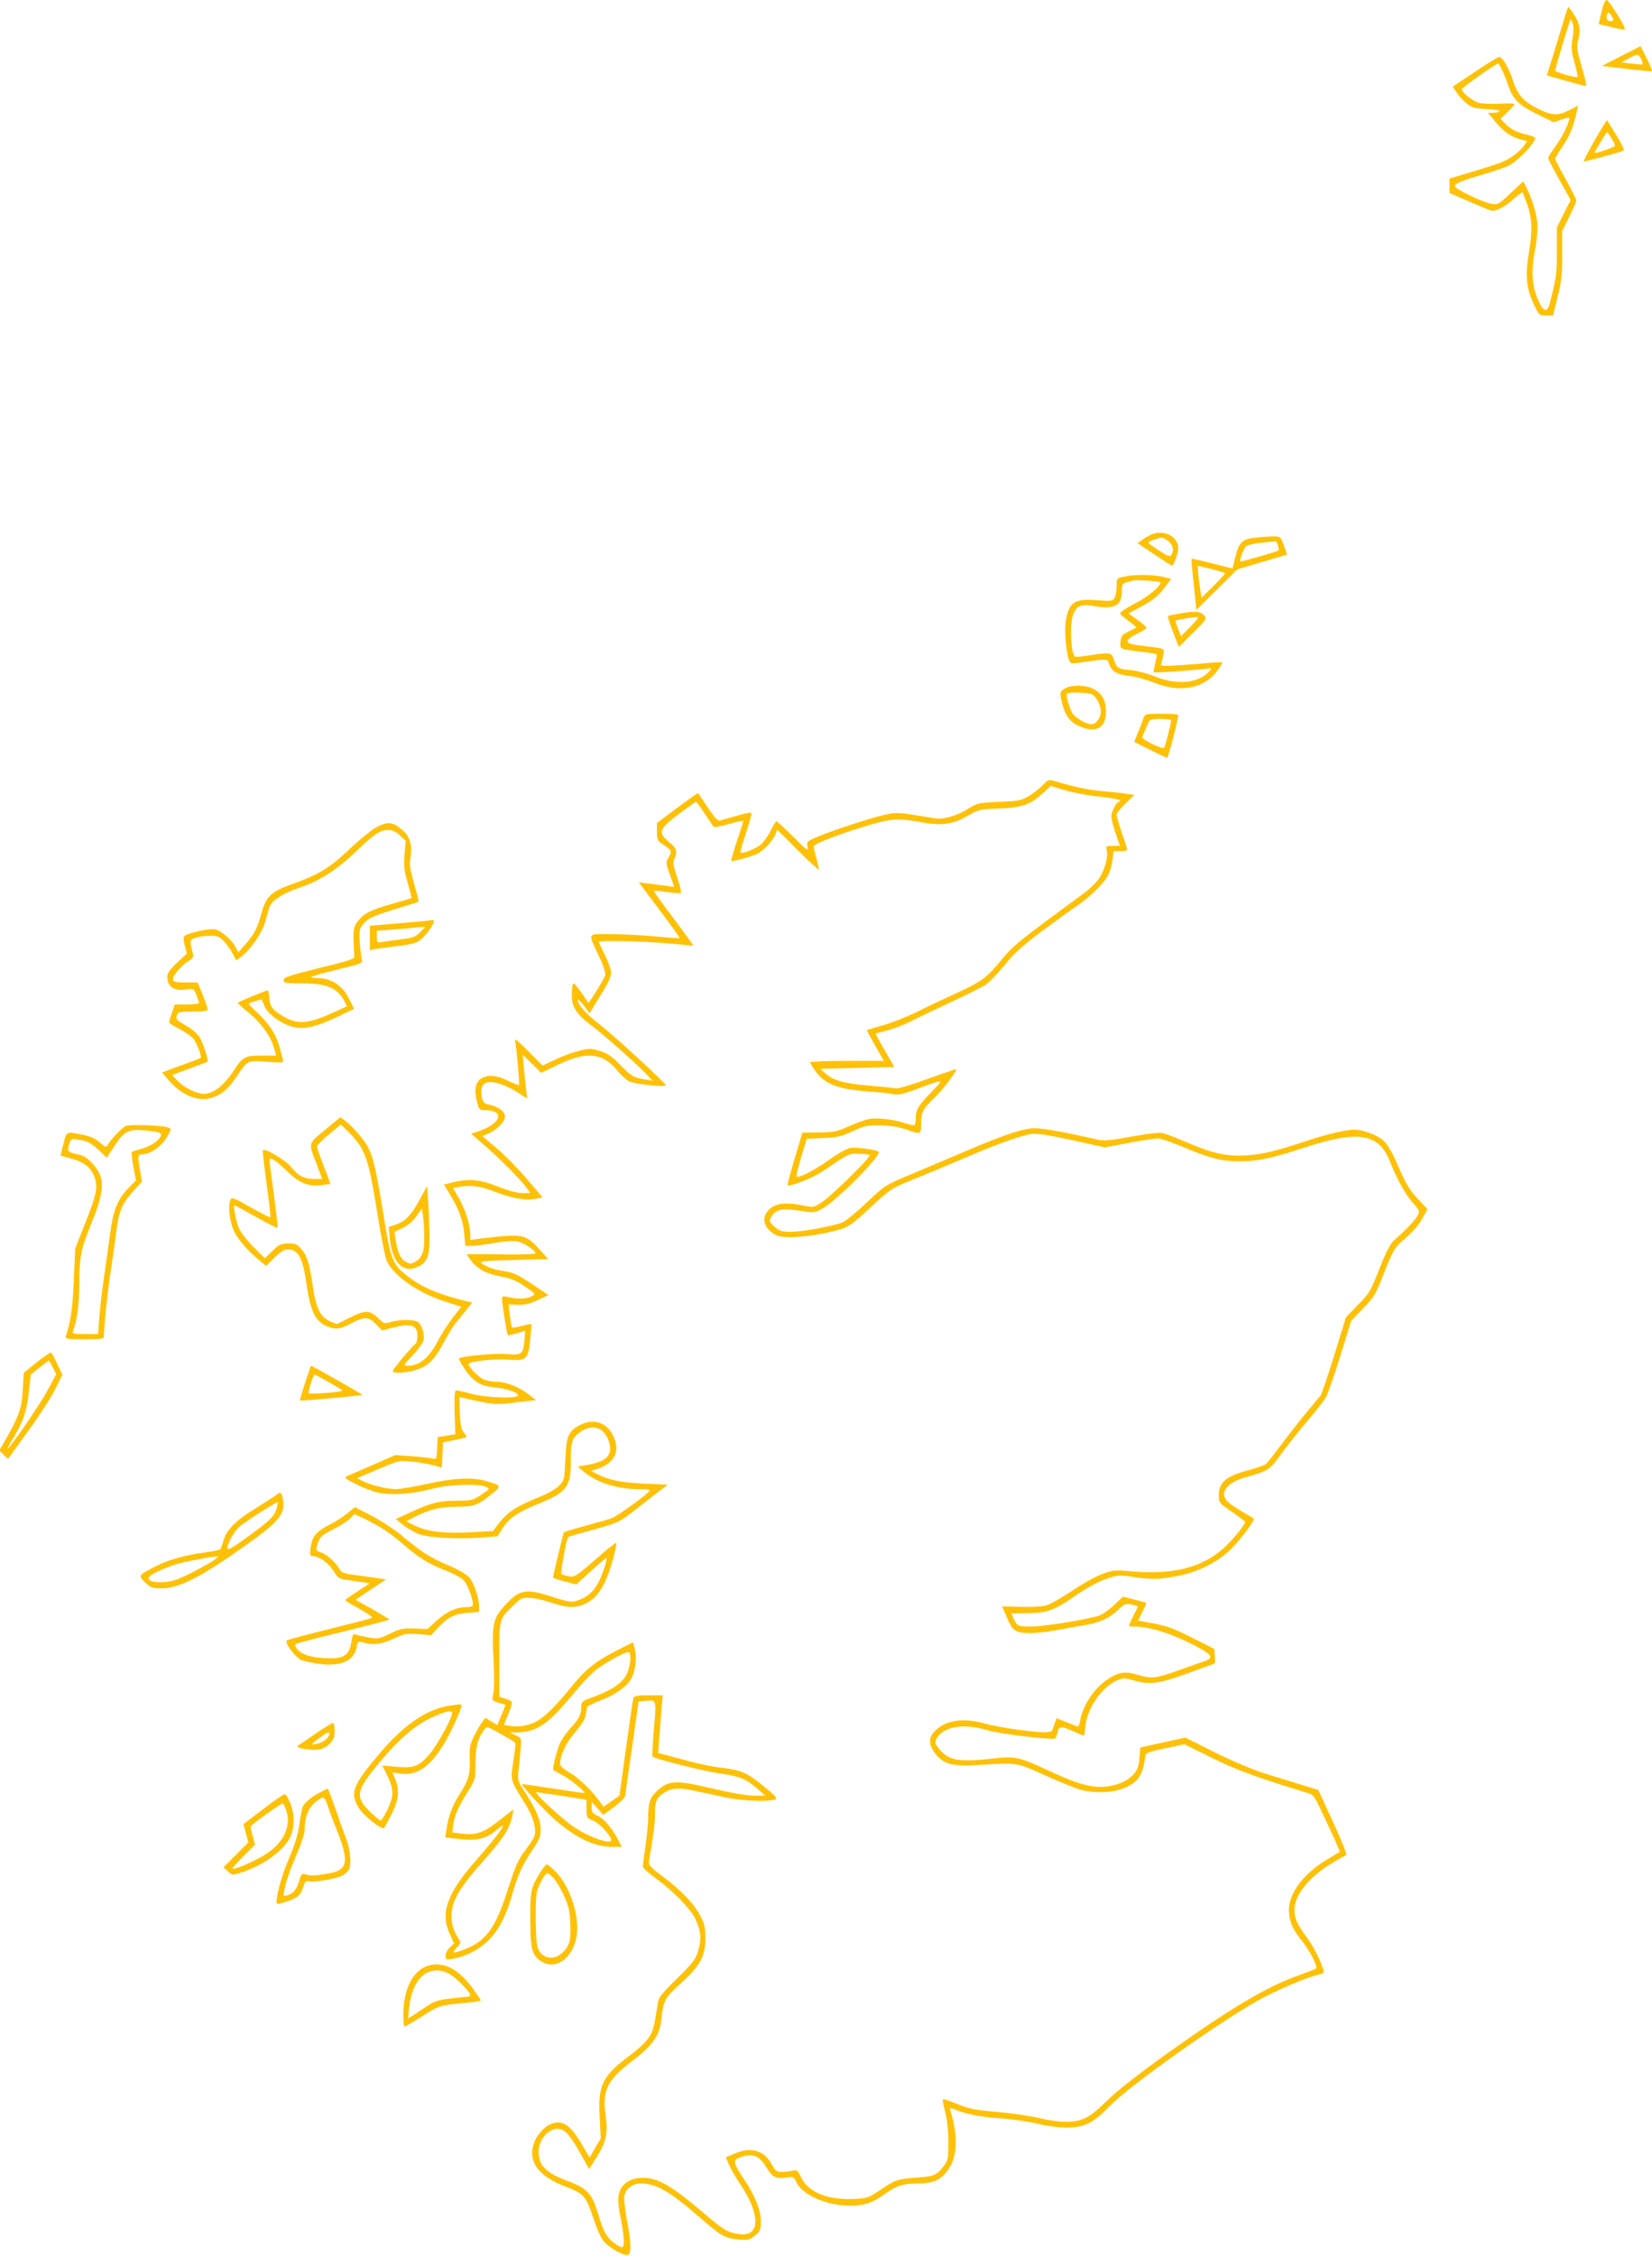 <?xml version="1.0" standalone="no"?>
<!DOCTYPE svg PUBLIC "-//W3C//DTD SVG 20010904//EN"
 "http://www.w3.org/TR/2001/REC-SVG-20010904/DTD/svg10.dtd">
<svg version="1.0" xmlns="http://www.w3.org/2000/svg"
 width="938pt" height="1280pt" viewBox="0 0 938 1280"
 preserveAspectRatio="xMidYMid meet">
<g transform="translate(0,1280) scale(0.1,-0.1)"
fill="#ffc107" stroke="none">
<path d="M9101 12762 c-6 -21 -13 -52 -17 -68 l-6 -31 72 -17 c39 -10 74 -16
76 -13 8 8 -90 166 -103 167 -7 0 -17 -17 -22 -38z m59 -74 c0 -12 -28 -10
-35 2 -4 6 -4 19 0 28 6 16 8 15 21 -2 8 -11 14 -23 14 -28z"/>
<path d="M8886 12708 c-9 -29 -35 -117 -59 -194 l-44 -142 110 -31 c60 -18
111 -30 114 -28 2 3 -10 53 -27 111 -26 90 -29 112 -20 144 16 60 12 95 -20
145 -16 26 -32 47 -34 47 -3 0 -12 -24 -20 -52z m44 -43 c6 -15 5 -46 -1 -83
-9 -51 -8 -70 11 -137 12 -42 19 -79 17 -82 -7 -6 -127 28 -127 36 -1 9 84
291 88 291 1 0 7 -11 12 -25z"/>
<path d="M9205 12482 l-110 -56 140 -17 c77 -9 142 -15 145 -13 2 3 -12 36
-30 73 l-35 69 -110 -56z m114 -18 c6 -15 10 -28 9 -29 -2 -2 -30 0 -63 4
l-60 7 40 21 c52 29 59 28 74 -3z"/>
<path d="M8377 12394 l-128 -85 20 -32 c11 -18 36 -45 56 -62 33 -27 46 -30
116 -34 43 -1 76 -7 73 -12 -3 -5 -19 -9 -36 -9 l-30 0 43 -51 c48 -58 86 -84
142 -100 l38 -10 -22 -31 c-12 -17 -42 -43 -67 -59 -46 -29 -62 -35 -244 -90
l-108 -32 0 -41 0 -41 108 -47 c59 -25 115 -49 125 -52 26 -9 75 15 130 64 26
23 49 41 51 39 2 -2 12 -29 24 -59 31 -86 35 -151 14 -276 -23 -135 -17 -207
26 -299 30 -64 32 -65 70 -65 l40 0 26 105 c22 87 26 127 26 240 l0 135 40 80
c22 44 40 85 40 92 0 7 -27 62 -60 121 -33 59 -60 111 -60 116 0 5 20 38 45
75 40 60 60 109 79 199 l7 28 -50 -26 c-67 -33 -98 -32 -180 9 -83 42 -113 76
-141 160 -21 65 -56 127 -75 133 -6 2 -68 -35 -138 -83z m149 14 c9 -17 25
-56 35 -86 30 -87 59 -116 165 -169 l96 -47 44 16 c24 8 44 12 44 8 0 -26 -36
-102 -75 -155 -25 -35 -45 -67 -45 -72 0 -4 29 -60 64 -123 l64 -115 -39 -77
-39 -78 0 -136 c0 -130 -3 -150 -41 -296 -14 -55 -36 -48 -66 20 -34 75 -40
163 -19 273 9 47 16 110 16 141 0 56 -27 153 -62 221 l-19 38 -71 -66 c-66
-63 -73 -67 -107 -62 -49 7 -211 85 -211 101 0 15 47 34 174 70 49 14 108 35
132 46 42 21 121 97 143 138 13 25 18 22 -69 46 -36 10 -66 27 -88 49 l-32 33
40 39 c22 21 40 42 40 45 0 3 -37 4 -82 2 -44 -2 -96 -1 -115 3 -35 6 -103 59
-103 79 0 8 195 146 207 146 1 0 10 -14 19 -32z"/>
<path d="M9055 12005 c-36 -64 -65 -119 -63 -121 4 -3 188 46 225 61 8 3 -5
32 -39 87 -28 46 -52 84 -53 86 -2 2 -33 -49 -70 -113z m94 11 c12 -18 21 -38
21 -43 0 -8 -112 -46 -116 -40 -2 3 67 117 71 117 2 0 13 -15 24 -34z"/>
<path d="M6548 9771 c-15 -5 -41 -19 -58 -31 l-31 -22 95 -64 c53 -35 97 -64
100 -64 10 0 36 71 36 98 0 64 -72 105 -142 83z m86 -42 c26 -21 33 -52 17
-78 -8 -12 -21 -7 -70 25 -33 21 -61 42 -61 45 0 6 54 26 76 28 6 1 23 -8 38
-20z"/>
<path d="M7137 9750 c-84 -8 -101 -24 -123 -111 l-16 -65 -115 29 c-63 16
-116 28 -118 26 -1 -2 4 -68 13 -147 l15 -143 116 115 116 115 141 42 142 42
-18 51 c-16 47 -19 51 -51 52 -19 1 -65 -2 -102 -6z m119 -45 c4 -14 5 -28 3
-29 -6 -6 -213 -65 -216 -62 -7 6 19 75 33 87 9 7 48 16 87 19 40 4 75 8 79 9
4 0 10 -10 14 -24z m-378 -134 c41 -11 76 -21 78 -23 2 -2 -27 -35 -65 -72
l-69 -68 -6 38 c-11 79 -18 144 -14 144 1 0 36 -9 76 -19z"/>
<path d="M6383 9528 c-43 -9 -43 -9 -43 -54 0 -25 -5 -55 -11 -66 -10 -19 -17
-20 -100 -14 -130 10 -160 -11 -178 -120 -8 -53 2 -175 18 -217 9 -23 12 -24
63 -17 152 22 156 22 163 -2 15 -47 43 -65 113 -73 37 -4 101 -21 142 -38 146
-59 283 -36 358 62 17 23 32 46 32 50 0 4 -30 4 -67 0 -38 -4 -117 -10 -177
-14 -96 -6 -108 -5 -103 8 3 9 9 31 12 51 8 39 16 35 -140 54 -80 9 -83 29
-10 65 30 15 55 30 55 34 0 5 -23 25 -51 45 l-51 37 52 28 c89 48 113 67 152
118 l38 50 -47 12 c-58 13 -162 14 -220 1z m205 -33 c12 -11 -65 -78 -128
-111 -36 -18 -74 -41 -85 -49 -20 -16 -20 -16 3 -35 13 -11 36 -28 50 -39 15
-11 25 -21 22 -23 -3 -2 -23 -12 -45 -23 -35 -17 -40 -25 -43 -57 -4 -43 -7
-41 121 -57 43 -5 81 -11 83 -14 3 -2 0 -26 -7 -51 -6 -26 -10 -49 -7 -51 4
-4 234 11 297 20 33 4 33 4 15 -17 -58 -65 -186 -77 -305 -27 -41 16 -102 33
-136 36 -75 7 -81 10 -98 59 -15 43 -18 44 -154 23 -35 -5 -66 -8 -68 -5 -24
23 -30 190 -9 241 21 50 45 59 123 45 112 -19 153 4 153 87 0 38 3 43 28 49
15 3 32 8 37 10 14 5 146 -4 153 -11z"/>
<path d="M6690 9317 c-30 -5 -57 -11 -59 -13 -2 -2 11 -42 29 -90 l33 -85 81
80 c79 79 80 80 61 101 -20 22 -54 24 -145 7z m70 -72 l-54 -55 -17 42 c-9 24
-16 44 -14 46 4 4 91 19 120 21 14 1 6 -13 -35 -54z"/>
<path d="M6048 8894 c-31 -16 -33 -28 -15 -94 18 -64 44 -98 93 -120 94 -43
154 -12 154 81 0 63 -23 105 -72 130 -45 23 -122 24 -160 3z m153 -34 c25 -14
49 -62 49 -97 0 -37 -26 -73 -51 -73 -33 0 -98 39 -113 68 -18 36 -35 99 -28
106 9 10 122 6 143 -4z"/>
<path d="M6492 8723 c-5 -16 -19 -52 -31 -80 l-21 -53 90 -45 c49 -25 93 -45
97 -45 7 0 63 219 63 243 0 4 -42 7 -94 7 -94 0 -94 0 -104 -27z m158 -9 c0
-17 -34 -150 -40 -157 -4 -5 -35 5 -69 22 -51 26 -60 34 -52 49 5 9 16 34 24
55 16 37 16 37 76 37 34 0 61 -3 61 -6z"/>
<path d="M5919 8343 c-19 -19 -54 -47 -79 -61 -40 -24 -58 -28 -166 -32 -119
-6 -123 -6 -183 -43 -57 -36 -140 -59 -180 -51 -9 2 -62 10 -119 19 -93 15
-109 15 -170 1 -82 -18 -294 -88 -380 -124 -61 -26 -63 -28 -57 -57 5 -27 -4
-21 -82 58 -49 48 -91 87 -95 87 -3 0 -18 -25 -33 -55 -14 -30 -42 -67 -60
-81 -31 -24 -102 -50 -111 -42 -2 3 12 53 32 112 20 59 33 110 30 113 -5 5
-52 -6 -178 -43 -12 -4 -31 16 -69 73 -29 43 -53 80 -55 82 -2 2 -55 -35 -119
-83 l-115 -86 0 -50 c0 -47 2 -51 40 -76 45 -30 47 -35 24 -73 -14 -24 -14
-31 10 -95 l24 -69 -49 7 c-27 3 -72 9 -100 13 l-52 6 118 -157 c65 -86 116
-158 114 -160 -2 -1 -62 3 -134 10 -71 7 -185 13 -253 13 -143 1 -136 14 -70
-127 25 -53 37 -93 34 -106 -3 -11 -26 -52 -50 -90 l-44 -68 -38 56 c-22 30
-42 55 -46 56 -9 0 -13 -46 -10 -94 4 -45 38 -93 101 -138 66 -48 258 -218
316 -278 l40 -42 -45 7 c-62 10 -77 19 -141 85 -43 45 -68 62 -112 76 -52 16
-60 16 -120 1 -36 -9 -97 -31 -135 -50 l-71 -34 -73 74 c-70 71 -92 87 -83 61
7 -20 26 -240 22 -245 -2 -2 -26 7 -53 20 -63 31 -106 39 -144 26 -50 -18 -63
-68 -39 -151 9 -35 13 -38 45 -38 115 0 88 -78 -41 -120 l-40 -13 70 -61 c88
-76 213 -201 243 -244 l23 -32 -46 0 c-29 0 -78 13 -138 37 -102 40 -164 46
-254 24 l-53 -13 26 -41 c57 -93 82 -157 89 -232 l7 -75 34 0 c19 0 76 7 126
16 51 9 110 14 130 11 36 -5 108 -51 108 -69 0 -5 -81 -8 -195 -6 -107 2 -195
2 -195 0 0 -2 10 -16 22 -32 36 -50 88 -78 169 -93 59 -11 90 -23 139 -57 62
-42 63 -43 39 -56 -28 -15 -78 -17 -131 -5 -32 8 -38 6 -38 -8 0 -25 28 -203
33 -207 2 -2 25 2 52 10 l47 15 -4 -54 c-7 -78 -17 -87 -95 -79 -61 7 -270
-12 -277 -25 -2 -3 12 -30 32 -59 48 -72 91 -98 173 -105 72 -7 148 -35 127
-49 -25 -15 -181 -8 -258 12 -41 11 -81 20 -89 20 -10 0 -12 -25 -10 -125 l4
-124 -50 -8 -50 -8 -3 -64 c-3 -63 -3 -63 -30 -57 -15 4 -68 9 -118 13 l-90 6
-130 -57 c-71 -31 -137 -60 -147 -64 -15 -6 -4 -15 55 -44 40 -21 98 -42 128
-49 72 -15 195 -7 300 22 92 25 263 32 309 12 24 -10 24 -10 -25 -44 -47 -32
-53 -34 -144 -35 -102 -1 -139 -10 -269 -70 l-74 -34 44 -35 c24 -19 64 -42
89 -51 55 -20 224 -29 352 -19 l93 7 27 43 c35 58 89 95 201 140 165 66 189
97 188 244 -1 109 8 135 58 168 70 47 138 19 161 -66 18 -68 -17 -104 -120
-123 l-59 -10 32 -28 c71 -61 189 -100 310 -100 37 0 67 -3 66 -7 -1 -15 -182
-146 -218 -159 -20 -7 -87 -26 -150 -43 -63 -17 -116 -33 -119 -36 -4 -4 -60
-238 -62 -256 0 -4 30 -14 66 -23 l66 -17 83 76 c46 41 85 75 88 75 7 0 -14
-70 -36 -120 -24 -55 -57 -91 -101 -111 -55 -25 -66 -24 -174 11 -146 47 -181
41 -263 -47 -71 -76 -78 -110 -66 -328 4 -80 3 -156 -2 -177 -9 -38 -9 -38 30
-50 21 -6 39 -12 39 -13 0 -1 -10 -27 -23 -58 l-23 -56 -34 20 -34 21 -18 -24
c-10 -12 -30 -48 -46 -78 -23 -47 -27 -66 -25 -130 3 -89 -7 -124 -58 -202
-41 -64 -64 -126 -74 -199 l-7 -46 54 -6 c123 -15 173 -5 234 46 18 15 35 27
38 27 13 0 -53 -85 -154 -200 -162 -185 -201 -295 -147 -413 l25 -55 -24 -23
c-13 -12 -24 -33 -24 -47 0 -22 2 -23 43 -17 74 13 159 58 210 114 54 58 94
138 126 253 29 104 61 173 116 253 38 56 45 74 45 113 0 54 -26 115 -89 212
-42 64 -43 66 -36 130 19 196 21 173 -16 192 l-34 17 40 0 c111 2 176 46 309
206 64 78 125 141 157 162 74 50 159 94 170 87 15 -9 9 -77 -11 -121 -23 -51
-80 -91 -187 -131 -71 -26 -73 -28 -73 -60 0 -41 -12 -66 -61 -119 -21 -22
-46 -58 -57 -80 -18 -35 -48 -151 -40 -157 1 -2 26 -15 53 -30 45 -24 131 -94
123 -100 -2 -2 -82 10 -178 25 -96 15 -176 26 -177 25 -6 -5 131 -152 183
-198 124 -108 228 -158 329 -158 l55 0 -19 38 c-35 68 -82 123 -117 138 -29
12 -34 19 -34 47 l0 32 33 -37 32 -37 63 46 c34 26 62 54 62 63 1 8 18 132 39
275 l37 260 38 3 c65 6 63 10 49 -159 -7 -84 -11 -154 -8 -157 13 -13 303 -86
385 -96 108 -15 146 -30 210 -86 l45 -39 -52 -1 c-52 0 -126 13 -288 50 -174
40 -215 36 -281 -29 -35 -34 -44 -66 -44 -151 0 -31 -7 -101 -15 -156 -8 -54
-15 -106 -15 -115 0 -8 35 -41 78 -71 96 -70 197 -174 222 -230 30 -69 34
-110 15 -175 -15 -52 -27 -68 -120 -159 -81 -80 -105 -108 -109 -135 -23 -150
-28 -166 -54 -204 -15 -22 -57 -62 -92 -88 -171 -127 -196 -175 -185 -364 l6
-118 -32 -54 -31 -54 -32 54 c-72 127 -116 160 -181 139 -43 -14 -91 -68 -106
-119 -30 -100 30 -180 177 -237 111 -43 119 -51 164 -184 17 -52 42 -109 55
-125 27 -36 120 -89 140 -81 21 8 19 74 -6 202 -11 58 -17 119 -14 135 9 40
49 69 95 69 84 0 164 -46 330 -190 126 -110 146 -121 225 -128 55 -4 64 -2 93
23 29 24 32 32 32 81 0 63 -34 147 -98 242 -23 32 -44 70 -47 83 -5 21 -1 26
28 37 72 26 110 10 153 -64 29 -49 53 -60 113 -50 35 5 38 4 54 -29 41 -87
233 -152 372 -126 40 8 75 23 119 54 77 55 112 67 200 67 90 1 131 21 173 83
48 72 53 180 14 315 -9 30 -8 33 7 27 73 -31 152 -47 262 -55 69 -4 166 -18
215 -30 50 -13 123 -23 165 -23 105 -1 155 23 250 121 112 116 614 472 846
602 107 59 276 131 342 145 28 6 32 10 26 28 -15 52 -58 135 -93 182 -54 71
-71 108 -71 157 0 86 86 191 220 270 35 21 69 39 74 41 6 2 -28 86 -74 186
l-85 184 -95 29 c-52 16 -147 46 -210 65 -70 22 -181 69 -282 119 l-168 84
-127 -28 -128 -28 -6 -63 c-5 -52 -11 -67 -38 -95 -37 -39 -112 -66 -180 -66
-71 0 -146 23 -289 89 -181 84 -196 87 -334 71 -189 -21 -248 -9 -302 64 -19
25 -19 29 -6 53 38 67 154 85 286 45 68 -21 368 -57 385 -47 4 3 10 19 14 35
8 36 19 37 91 5 31 -14 58 -25 59 -25 1 0 5 24 8 54 11 106 94 225 183 262 32
13 42 13 89 -1 94 -27 145 -20 309 40 82 30 151 55 153 55 2 0 3 19 1 41 l-3
42 -125 63 c-100 51 -143 67 -217 81 l-91 17 24 49 c14 27 24 50 22 52 -2 1
-32 10 -67 18 l-65 17 -51 -49 c-28 -26 -66 -53 -85 -59 -67 -22 -315 -62
-386 -62 -74 0 -81 3 -101 50 l-10 25 91 1 c114 2 151 15 272 99 56 39 124 77
168 93 72 25 77 26 158 14 110 -16 149 -15 249 4 117 21 233 79 307 152 54 53
140 168 131 175 -2 2 -26 16 -54 32 -27 16 -65 39 -82 53 -66 50 -29 115 85
148 140 40 138 39 214 143 39 53 107 138 150 188 43 51 87 107 97 125 10 18
47 123 81 233 l62 200 67 70 c64 65 72 79 121 205 45 113 60 141 93 170 74 64
102 96 127 143 l25 46 -41 43 c-59 62 -80 95 -129 210 -30 68 -56 114 -79 135
-35 32 -117 63 -167 63 -46 0 -160 -27 -270 -64 -171 -57 -249 -76 -339 -82
-110 -8 -192 10 -335 71 -60 26 -124 51 -142 55 -20 5 -83 -2 -180 -20 -133
-24 -154 -25 -203 -14 -219 49 -318 66 -365 61 -68 -8 -177 -45 -390 -137 -99
-42 -238 -101 -310 -131 -127 -53 -133 -57 -234 -153 -57 -54 -118 -104 -136
-112 -52 -21 -228 -54 -294 -54 -53 0 -65 4 -93 29 -32 29 -32 31 -18 57 23
41 59 49 158 34 83 -13 86 -13 130 11 78 41 340 305 321 323 -12 12 -130 28
-160 22 -20 -3 -76 -34 -125 -70 -82 -58 -170 -103 -181 -92 -4 4 17 83 48
182 l10 32 92 4 c79 3 103 9 167 38 68 32 82 35 160 34 58 -1 104 -9 144 -23
84 -30 86 -29 86 28 0 69 10 89 75 151 47 45 125 147 125 163 0 2 -73 -23
-162 -55 -92 -34 -170 -57 -182 -54 -12 3 -82 10 -156 16 -141 12 -202 30
-248 73 l-24 22 210 5 210 5 -54 94 c-30 51 -53 95 -52 96 2 1 33 10 70 19 36
10 97 33 135 53 37 19 140 68 227 109 88 40 176 85 196 99 20 14 68 64 106
111 54 66 101 109 214 193 80 59 168 123 195 141 73 49 154 129 177 173 10 21
22 61 25 88 l6 49 38 0 c22 0 39 4 39 8 0 5 -13 48 -30 95 -16 48 -30 95 -30
104 0 9 23 38 51 64 l50 48 -33 5 c-18 4 -82 11 -143 16 -96 10 -147 20 -281
59 -29 8 -35 6 -65 -26z m131 -28 c46 -14 134 -30 197 -36 62 -7 113 -16 113
-20 0 -5 -4 -9 -8 -9 -13 0 -42 -57 -42 -82 0 -14 11 -57 24 -96 l25 -72 -41
0 c-38 0 -40 -1 -34 -25 9 -37 -11 -112 -44 -160 -16 -24 -56 -63 -89 -86
-368 -270 -397 -294 -461 -371 -87 -107 -117 -129 -267 -197 -70 -32 -170 -79
-221 -105 -51 -25 -134 -58 -185 -73 -50 -14 -93 -27 -95 -28 -1 -1 20 -41 47
-89 l50 -86 -209 0 c-116 0 -210 -4 -210 -8 0 -5 13 -27 30 -50 55 -76 130
-104 315 -117 50 -3 106 -9 125 -14 29 -6 54 -1 135 29 161 60 158 60 84 -16
-77 -80 -89 -100 -89 -148 0 -19 -4 -37 -8 -40 -5 -3 -27 2 -51 10 -67 23
-164 33 -212 23 -24 -6 -75 -24 -113 -42 -63 -28 -82 -32 -165 -33 l-95 -1
-44 -147 c-24 -81 -42 -149 -40 -151 11 -11 143 40 198 78 154 104 148 101
207 100 30 -1 58 -4 61 -8 9 -9 -205 -220 -265 -262 -52 -36 -53 -36 -109 -24
-111 22 -170 13 -206 -33 -37 -45 -16 -101 49 -135 47 -24 221 -8 364 33 47
14 73 32 171 124 110 102 120 109 224 151 60 24 190 79 290 121 196 85 336
135 399 145 30 5 93 -5 229 -34 l189 -42 137 26 c76 14 150 25 165 25 15 0 79
-22 143 -49 149 -63 220 -81 320 -81 103 0 182 17 378 81 296 96 413 77 475
-80 41 -103 87 -186 129 -234 41 -46 42 -50 29 -75 -14 -26 -64 -79 -130 -137
-26 -24 -46 -61 -87 -165 -50 -127 -57 -139 -122 -205 l-68 -70 -66 -214 c-36
-118 -72 -221 -78 -230 -7 -9 -45 -54 -84 -101 -39 -47 -102 -128 -141 -180
-39 -53 -77 -101 -86 -108 -8 -7 -49 -21 -92 -33 -134 -35 -175 -69 -175 -144
0 -42 2 -44 75 -94 41 -29 75 -55 75 -58 0 -14 -76 -107 -121 -147 -126 -113
-291 -154 -534 -132 -82 8 -97 6 -155 -15 -36 -13 -114 -56 -173 -96 -59 -40
-127 -78 -150 -84 -24 -6 -87 -9 -144 -7 -57 2 -103 3 -103 2 0 -1 13 -31 29
-67 25 -56 34 -67 65 -77 40 -13 123 -8 246 15 41 8 104 19 140 25 78 14 133
40 181 87 32 31 40 34 73 28 20 -4 36 -9 36 -11 0 -3 -11 -27 -25 -54 -14 -27
-25 -52 -25 -55 0 -3 12 -5 28 -5 80 0 192 -32 310 -90 133 -65 152 -87 90
-107 -18 -6 -85 -29 -148 -52 -126 -45 -153 -48 -226 -26 -71 21 -103 19 -160
-15 -82 -46 -156 -153 -171 -243 -3 -22 -10 -36 -17 -34 -6 3 -35 14 -64 26
l-53 21 -10 -28 c-5 -15 -12 -33 -14 -40 -2 -7 -21 -12 -42 -12 -76 1 -270 29
-343 50 -123 35 -226 18 -286 -47 -33 -36 -31 -77 6 -123 50 -63 95 -75 253
-65 218 13 206 15 372 -60 83 -37 173 -74 200 -81 75 -20 175 -18 239 6 86 33
117 77 128 180 3 23 10 27 113 49 l110 23 152 -75 c137 -69 258 -113 546 -201
36 -10 40 -17 98 -141 33 -71 67 -144 74 -162 l13 -31 -65 -39 c-138 -80 -225
-194 -225 -292 1 -62 19 -106 73 -173 46 -58 93 -149 81 -159 -4 -3 -43 -18
-87 -34 -187 -65 -386 -182 -760 -449 -165 -118 -281 -209 -340 -267 -101 -99
-141 -119 -239 -119 -33 0 -97 9 -141 20 -44 11 -150 27 -235 35 -131 11 -167
18 -233 45 -43 18 -81 30 -83 27 -3 -3 3 -36 13 -74 11 -43 18 -104 18 -169 0
-95 -2 -103 -28 -137 -37 -49 -56 -57 -140 -63 -119 -8 -133 -13 -213 -67 -74
-50 -81 -52 -154 -55 -151 -7 -260 37 -302 123 -19 40 -24 44 -47 37 -14 -3
-42 -7 -61 -7 -30 0 -37 5 -58 43 -45 81 -118 102 -212 61 l-49 -21 19 -44
c11 -24 38 -72 62 -107 82 -121 109 -226 68 -267 -23 -23 -52 -25 -115 -9 -33
8 -73 36 -162 113 -178 152 -258 198 -344 198 -87 -1 -139 -49 -139 -126 0
-19 6 -65 14 -103 8 -37 16 -90 17 -118 3 -57 -5 -59 -59 -19 -38 30 -56 62
-83 152 -40 131 -61 153 -189 201 -113 43 -153 86 -152 164 1 64 54 127 108
127 40 0 71 -35 135 -150 l44 -78 39 61 c57 89 69 143 55 240 -21 144 8 204
152 313 115 87 154 143 164 234 11 107 19 123 108 203 112 101 142 156 142
257 0 61 -5 84 -27 125 -37 72 -107 145 -209 222 -78 58 -87 69 -84 92 27 159
34 215 34 268 -1 72 9 94 55 122 42 26 80 28 176 8 41 -9 118 -25 170 -37 92
-19 231 -25 277 -12 20 6 14 14 -55 71 -96 80 -134 97 -247 110 -50 6 -128 22
-175 35 -47 13 -107 29 -134 36 l-49 13 6 86 c4 47 10 121 13 164 l7 77 -81 0
c-68 0 -81 -3 -86 -17 -3 -10 -22 -138 -42 -285 l-37 -267 -45 -32 -45 -32
-21 29 c-44 62 -123 138 -173 166 -32 18 -53 37 -53 47 0 50 33 121 85 181 36
42 57 75 61 99 3 20 7 40 8 45 1 4 31 19 66 33 85 32 149 74 179 119 28 40 39
126 24 182 l-8 33 -90 -45 c-119 -60 -177 -106 -255 -201 -117 -144 -181 -202
-244 -220 -37 -11 -70 -14 -100 -10 l-45 7 21 52 c33 82 33 81 -9 95 l-38 13
0 211 c0 238 -3 227 84 311 36 36 46 40 88 39 27 -1 81 -13 122 -27 90 -31
141 -33 197 -5 49 23 86 67 118 142 24 54 62 195 54 202 -2 3 -56 -41 -119
-96 -108 -94 -116 -99 -149 -94 -19 4 -38 10 -43 14 -6 6 29 196 39 209 1 2
66 21 144 42 130 36 148 44 209 91 36 28 99 77 139 108 l73 56 -133 6 c-132 6
-204 21 -269 55 l-34 17 43 14 c89 30 122 96 88 176 -35 83 -111 111 -190 72
-69 -35 -80 -60 -86 -195 -5 -114 -6 -120 -34 -149 -16 -17 -63 -45 -105 -62
-150 -62 -189 -88 -246 -163 l-26 -34 -125 -7 c-146 -9 -254 4 -321 39 l-47
23 44 23 c88 45 149 60 244 60 99 0 118 7 205 78 49 39 47 42 -36 67 -77 24
-187 18 -336 -15 -74 -16 -154 -30 -179 -30 -51 0 -145 23 -190 46 l-31 16 59
25 c188 80 174 76 249 69 38 -3 93 -12 122 -20 l52 -14 3 72 3 71 64 13 c36 7
67 15 70 17 2 3 -4 14 -15 26 -15 17 -20 40 -23 111 l-3 91 23 -6 c172 -39
183 -40 299 -25 l114 13 -52 39 c-58 42 -124 66 -184 66 -21 0 -52 7 -67 15
-28 14 -81 69 -81 84 0 16 149 32 227 26 102 -9 112 1 124 117 4 45 7 83 6 85
-2 1 -26 -4 -55 -11 -29 -8 -54 -11 -56 -8 -2 4 -7 35 -11 68 l-7 62 54 -2
c39 -1 69 6 112 27 l60 28 -96 64 c-77 52 -107 65 -150 71 -56 7 -111 26 -136
47 -12 10 24 13 183 17 l198 5 -51 56 c-79 87 -93 89 -329 61 l-63 -8 0 31 c0
53 -29 145 -64 205 l-34 58 30 6 c66 13 127 6 203 -25 96 -38 179 -53 234 -42
l42 8 -94 110 c-52 61 -130 139 -172 174 l-77 64 34 14 c35 15 74 48 89 75 21
39 -15 75 -93 92 -21 5 -27 13 -33 45 -4 23 -2 48 5 60 22 41 116 19 224 -54
l29 -19 -6 54 c-4 30 -9 87 -13 125 l-6 70 52 -51 53 -52 95 46 c161 78 253
69 336 -32 21 -26 51 -53 68 -62 31 -16 208 -35 208 -22 0 12 -306 293 -388
355 -69 53 -122 116 -109 129 2 3 18 -13 34 -35 l30 -41 61 99 c42 66 62 109
62 130 0 17 -16 63 -35 101 -19 38 -35 72 -35 75 0 10 264 4 400 -9 74 -7 136
-12 137 -12 1 1 -50 70 -113 155 -64 84 -114 154 -112 156 2 2 36 -1 76 -7 40
-6 75 -8 78 -5 4 3 -6 42 -21 87 -22 67 -25 86 -16 106 19 42 13 62 -29 95
-66 53 -59 75 53 159 52 38 96 70 99 70 3 0 25 -30 49 -67 24 -36 47 -70 50
-74 3 -5 42 2 87 15 45 13 82 21 82 17 0 -3 -16 -55 -36 -114 -20 -60 -34
-110 -32 -112 6 -6 118 25 148 40 37 19 86 72 101 107 l12 30 119 -119 c65
-65 118 -113 118 -108 0 6 -7 35 -15 65 -8 30 -15 60 -15 67 0 12 102 54 240
98 195 62 227 65 370 39 117 -21 181 -12 263 36 63 36 69 38 178 42 132 5 178
21 249 86 25 23 45 41 46 42 0 0 38 -11 84 -25z m-3204 -5356 c40 -22 76 -44
79 -49 3 -5 -2 -52 -10 -104 -18 -109 -20 -102 68 -244 50 -80 67 -154 47
-192 -7 -13 -28 -43 -46 -68 -43 -55 -55 -83 -110 -252 -63 -193 -119 -267
-235 -311 -67 -26 -77 -24 -46 9 26 27 26 27 8 56 -35 52 -45 111 -32 172 15
66 58 132 177 266 111 126 141 171 159 237 7 28 11 51 9 51 -2 0 -38 -27 -79
-60 -89 -70 -131 -85 -210 -75 l-57 7 6 45 c7 52 29 103 86 192 39 64 40 66
40 158 0 92 14 143 52 191 14 16 11 17 94 -29z m347 -350 l137 -22 0 -52 c0
-51 1 -52 39 -67 35 -14 101 -85 101 -110 0 -26 -119 14 -206 71 -62 39 -236
200 -219 201 6 0 72 -9 148 -21z"/>
<path d="M2141 8108 c-24 -12 -87 -62 -140 -111 -134 -127 -186 -158 -361
-221 -101 -36 -132 -68 -157 -163 -19 -75 -42 -118 -91 -173 l-39 -44 -16 30
c-20 40 -80 92 -114 100 -33 9 -173 -24 -179 -41 -3 -7 0 -32 6 -54 l11 -42
-56 -52 c-43 -41 -55 -59 -55 -82 0 -55 39 -80 106 -70 43 6 44 6 59 -31 8
-20 15 -40 15 -45 0 -5 -31 -9 -69 -9 l-69 0 -16 -47 c-9 -26 -16 -50 -16 -55
0 -4 27 -21 59 -37 32 -17 68 -42 80 -57 20 -26 48 -101 40 -107 -2 -2 -52
-22 -112 -43 l-107 -40 35 -41 c79 -93 178 -130 258 -99 54 21 84 49 134 122
60 89 58 87 169 79 90 -7 96 -6 91 11 -3 11 -11 39 -17 64 -20 75 -55 132
-119 194 -34 32 -61 59 -59 61 7 5 71 25 74 23 1 -2 9 -20 17 -40 19 -45 101
-103 168 -117 60 -13 131 4 251 62 l88 42 -24 50 c-39 82 -102 125 -188 125
-61 1 -35 11 125 50 128 31 138 35 132 54 -4 12 -9 55 -12 96 -5 67 -3 78 17
103 29 37 55 49 194 91 66 20 121 38 123 39 1 2 -10 49 -26 104 -24 84 -27
108 -20 148 11 61 -2 113 -38 147 -58 54 -86 59 -152 26z m129 -48 l33 -31 -6
-79 c-5 -66 -2 -92 18 -161 13 -46 23 -84 22 -85 -1 -1 -45 -14 -97 -29 -133
-37 -173 -57 -206 -100 -26 -34 -28 -45 -27 -109 1 -39 3 -80 5 -90 3 -18 -18
-25 -199 -69 -173 -43 -203 -53 -203 -68 0 -17 9 -19 105 -19 140 0 201 -26
241 -102 l14 -28 -67 -31 c-148 -68 -210 -75 -288 -30 -68 39 -83 59 -86 109
-2 23 -5 42 -8 42 -13 0 -171 -66 -171 -71 0 -3 27 -27 60 -54 69 -56 124
-130 144 -197 l14 -48 -82 0 c-98 0 -108 -6 -165 -94 -45 -68 -97 -112 -147
-122 -41 -8 -121 27 -164 71 l-33 34 29 12 c16 6 61 22 99 36 39 14 71 27 73
28 8 7 -28 117 -48 145 -12 17 -46 45 -76 61 -55 32 -58 36 -48 63 5 13 23 16
90 16 61 0 84 3 83 13 0 6 -13 44 -28 82 l-29 70 -68 0 c-56 0 -69 3 -72 17
-4 19 49 81 90 106 23 13 28 22 23 41 -19 76 -19 78 16 90 17 6 54 11 81 11
43 0 54 -4 80 -32 16 -17 38 -49 49 -70 l20 -38 30 22 c51 38 118 135 135 197
8 31 19 67 23 81 12 39 79 83 175 114 108 36 207 99 314 201 106 102 139 124
183 125 28 0 45 -8 69 -30z"/>
<path d="M2415 7574 c-11 -1 -86 -8 -167 -15 l-148 -12 0 -69 0 -70 28 6 c15
3 69 10 119 16 51 5 106 16 122 25 29 15 67 58 90 103 12 23 10 24 -44 16z
m-31 -65 c-26 -26 -42 -32 -105 -39 -41 -5 -89 -12 -106 -15 -32 -6 -33 -5
-33 29 l0 34 88 7 c48 3 96 7 107 9 11 2 33 4 50 5 l30 1 -31 -31z"/>
<path d="M1845 6388 c-98 -81 -95 -68 -47 -195 l31 -83 -45 0 c-57 0 -91 17
-131 68 -33 40 -155 112 -161 94 -1 -5 8 -92 22 -193 14 -101 23 -185 21 -187
-2 -2 -52 24 -112 57 -106 60 -108 60 -116 38 -14 -35 -1 -129 23 -176 24 -48
84 -117 143 -163 l38 -31 48 47 c35 34 54 46 77 46 57 0 84 -49 104 -195 22
-155 50 -213 116 -241 49 -20 75 -17 137 16 75 40 101 39 143 -5 l33 -35 57
15 c108 28 144 17 144 -45 0 -21 -5 -42 -10 -45 -18 -11 -130 -145 -130 -155
0 -15 70 -12 128 5 71 21 109 58 160 154 24 45 54 94 66 109 12 15 39 48 60
74 l37 47 -43 10 c-158 39 -253 81 -335 148 -75 60 -87 93 -127 348 -39 241
-56 316 -86 375 -22 42 -91 122 -130 150 l-28 20 -87 -72z m210 -108 c35 -69
50 -133 90 -380 19 -124 43 -239 52 -257 44 -89 182 -183 340 -232 l82 -26
-47 -61 c-27 -34 -64 -92 -84 -130 -53 -101 -106 -144 -175 -144 -25 0 -23 3
29 58 30 31 58 70 62 86 9 35 -10 93 -34 106 -25 13 -104 13 -151 -2 -36 -10
-40 -9 -66 17 -54 54 -77 54 -179 2 l-62 -31 -41 18 c-53 24 -77 73 -95 198
-20 135 -33 174 -66 211 -25 28 -35 32 -75 31 -40 -1 -52 -6 -89 -43 l-42 -41
-63 62 c-35 35 -72 82 -83 105 -18 40 -36 133 -26 133 3 0 58 -30 122 -66 65
-36 119 -64 122 -62 2 3 -7 88 -21 189 -14 101 -25 190 -25 197 0 21 39 -4
105 -69 67 -65 122 -85 200 -73 l42 6 -38 99 c-22 55 -39 106 -39 113 0 7 30
39 68 69 l67 56 48 -47 c27 -26 59 -67 72 -92z"/>
<path d="M715 6411 c-22 -9 -85 -76 -103 -107 -9 -17 -12 -16 -45 13 -23 20
-54 35 -89 42 -105 21 -99 24 -118 -50 l-17 -67 64 -17 c75 -20 117 -57 133
-116 15 -54 6 -92 -58 -254 l-55 -140 -8 -180 c-7 -158 -16 -224 -45 -317 -5
-16 5 -18 105 -18 99 0 111 2 111 18 0 54 23 274 40 377 10 66 24 163 30 215
15 116 32 159 96 230 l50 55 -12 70 c-13 78 -12 85 17 85 40 0 100 41 130 87
35 56 35 59 6 67 -43 11 -212 16 -232 7z m192 -39 c27 -16 -31 -70 -95 -88
-32 -9 -60 -18 -63 -20 -4 -2 0 -39 8 -83 l15 -79 -43 -44 c-61 -62 -87 -126
-104 -259 -8 -63 -24 -172 -34 -244 -11 -71 -23 -174 -27 -227 l-7 -98 -74 0
c-67 0 -74 2 -68 18 23 59 35 151 35 267 0 149 10 199 68 341 78 190 80 259
11 337 -25 29 -51 48 -72 53 -72 15 -77 19 -65 58 11 35 12 36 52 29 54 -8 73
-18 122 -64 l40 -39 40 61 c56 88 81 102 172 95 41 -3 80 -10 89 -14z"/>
<path d="M2382 5991 c-47 -87 -82 -123 -138 -141 l-37 -12 6 -63 c14 -144 78
-206 167 -160 48 25 60 61 59 177 -1 57 -4 142 -8 191 l-6 87 -43 -79z m27
-211 c1 -84 -12 -117 -52 -140 -24 -13 -30 -13 -54 0 -29 16 -45 53 -57 127
l-6 43 46 22 c30 14 58 38 78 66 l31 44 7 -44 c3 -23 7 -77 7 -118z"/>
<path d="M209 5070 l-74 -60 -6 -98 c-5 -103 -22 -151 -105 -295 l-28 -48 25
-24 24 -24 113 156 c63 86 132 193 155 239 l41 83 -29 61 c-16 34 -32 63 -35
65 -3 2 -40 -23 -81 -55z m90 -29 l20 -39 -47 -88 c-41 -78 -217 -334 -229
-334 -2 0 8 19 22 43 64 103 86 163 98 272 l12 106 50 39 c28 22 51 40 52 40
2 0 11 -17 22 -39z"/>
<path d="M1732 4953 c-17 -53 -30 -98 -28 -100 4 -4 349 27 354 32 2 2 -286
165 -292 165 -1 0 -16 -44 -34 -97z m131 6 c40 -22 76 -44 80 -48 5 -5 -35
-11 -88 -15 -54 -4 -99 -5 -102 -2 -6 5 26 106 33 106 3 0 37 -18 77 -41z"/>
<path d="M1565 4314 c-11 -9 -64 -42 -117 -75 -112 -69 -162 -120 -179 -181
-7 -24 -15 -46 -18 -50 -3 -3 -42 -11 -86 -17 -119 -17 -202 -40 -275 -76
-107 -55 -107 -54 -66 -94 32 -31 41 -34 93 -34 100 0 227 65 478 244 194 137
229 182 210 268 -7 35 -12 37 -40 15z m5 -75 c-12 -43 -36 -67 -170 -164 -75
-55 -106 -73 -108 -62 -5 23 35 94 69 125 30 26 212 143 216 138 1 -1 -2 -18
-7 -37z m-350 -289 c-14 -11 -71 -43 -127 -72 -81 -41 -115 -53 -163 -56 -59
-4 -97 9 -84 29 9 16 97 56 159 74 47 14 179 39 230 44 6 0 -1 -8 -15 -19z"/>
<path d="M1973 4213 c-23 -19 -70 -49 -104 -66 -74 -38 -97 -65 -105 -129 -6
-40 -4 -48 9 -48 37 0 89 -36 118 -81 27 -43 35 -49 77 -54 26 -4 66 -10 89
-13 l42 -7 -69 -45 c-38 -25 -70 -47 -70 -50 0 -3 36 -25 80 -49 44 -25 77
-48 73 -51 -5 -4 -114 -32 -243 -64 -129 -32 -238 -61 -242 -65 -15 -13 56
-104 87 -113 182 -49 292 -22 311 77 6 32 7 33 37 24 56 -16 103 -10 172 22
62 29 72 31 139 26 l73 -6 43 45 c56 59 90 76 167 82 l63 5 0 32 c0 48 -28
131 -55 163 -16 19 -61 45 -125 72 -101 43 -146 72 -263 170 -36 30 -109 78
-164 107 l-98 51 -42 -35z m187 -80 c30 -17 84 -57 120 -88 92 -81 153 -120
246 -155 44 -17 93 -43 107 -58 25 -25 60 -128 50 -144 -2 -5 -18 -8 -35 -8
-57 0 -110 -24 -166 -74 l-55 -50 -73 3 c-66 2 -81 -1 -139 -29 -62 -30 -69
-31 -123 -22 -31 6 -64 13 -73 17 -13 5 -18 -3 -24 -41 -10 -72 -39 -94 -120
-94 -90 0 -155 17 -183 47 -13 14 -20 29 -15 33 4 4 126 36 270 71 145 35 263
66 263 69 0 3 -44 29 -96 59 l-96 53 87 58 87 58 -38 5 c-22 4 -78 11 -127 18
-73 9 -89 15 -98 33 -20 37 -72 85 -105 96 -29 10 -32 14 -24 38 15 52 21 57
94 95 40 20 83 48 95 61 l23 24 46 -21 c26 -12 72 -36 102 -54z"/>
<path d="M2541 3119 c-122 -21 -251 -110 -385 -268 -153 -181 -170 -223 -121
-307 26 -45 133 -130 146 -117 4 5 23 40 43 79 40 80 46 137 20 199 l-15 37
43 -6 c92 -14 165 34 243 159 40 63 105 204 105 226 0 10 -5 10 -79 -2z m24
-51 c-16 -51 -89 -180 -127 -223 -61 -69 -86 -79 -184 -71 l-83 7 26 -53 c40
-82 40 -116 5 -192 -17 -36 -35 -66 -41 -66 -5 0 -32 22 -59 48 -84 82 -80
118 29 252 133 164 232 249 345 295 77 32 98 32 89 3z"/>
<path d="M1800 2968 c-47 -33 -92 -63 -100 -68 -22 -13 -9 -20 48 -27 64 -7
92 0 125 33 21 21 27 37 27 70 0 23 -3 45 -7 47 -5 2 -46 -23 -93 -55z m70 -7
c0 -20 -37 -50 -70 -56 -40 -8 -39 -7 15 34 42 31 55 37 55 22z"/>
<path d="M1815 2628 c-43 -22 -82 -54 -95 -78 -5 -9 -14 -54 -20 -100 -8 -60
-25 -115 -56 -188 -40 -91 -73 -206 -74 -254 0 -15 4 -15 47 -2 68 21 91 39
104 84 10 33 16 39 31 34 25 -7 155 14 190 32 15 8 32 23 38 33 17 32 10 112
-14 176 -13 33 -41 111 -62 173 -21 61 -41 112 -44 112 -3 -1 -23 -10 -45 -22z
m44 -70 c7 -24 31 -88 53 -142 72 -181 63 -229 -47 -247 -81 -14 -96 -14 -127
-6 -25 7 -28 4 -39 -35 -14 -49 -33 -73 -68 -83 -23 -7 -23 -6 -16 31 8 46 30
109 79 224 20 47 36 101 36 120 1 68 18 114 54 148 20 17 42 32 49 32 8 0 19
-19 26 -42z"/>
<path d="M1494 2534 l-112 -85 14 -52 14 -52 -71 -71 -70 -70 25 -23 c24 -23
25 -23 78 -6 122 40 234 120 273 195 28 54 30 127 5 193 -12 31 -27 57 -33 56
-7 0 -62 -38 -123 -85z m133 -13 c29 -100 -29 -198 -156 -265 -78 -41 -151
-69 -151 -58 0 4 29 36 64 71 l64 63 -14 51 c-7 28 -12 52 -11 54 24 24 175
131 182 129 5 -1 15 -22 22 -45z"/>
<path d="M3063 2168 c-49 -82 -53 -100 -52 -256 0 -170 9 -206 59 -240 80 -54
177 9 202 131 23 109 -29 281 -112 371 -24 25 -48 46 -54 46 -7 0 -26 -24 -43
-52z m80 -25 c14 -16 40 -59 58 -98 27 -58 34 -85 37 -157 5 -100 -5 -136 -51
-174 -40 -34 -92 -30 -121 9 -18 25 -21 45 -24 166 -2 79 1 154 7 177 12 43
46 104 59 104 5 0 20 -12 35 -27z"/>
<path d="M2449 1650 c-97 -17 -159 -127 -159 -282 0 -37 3 -68 8 -68 4 0 49
27 100 59 97 62 101 63 260 77 39 3 72 9 72 13 0 3 -22 35 -48 71 -76 102
-151 144 -233 130z m100 -50 c37 -18 121 -103 121 -121 0 -5 -6 -9 -12 -9 -7
0 -51 -5 -97 -10 -70 -8 -93 -15 -135 -43 -28 -18 -64 -42 -80 -53 l-29 -18 6
63 c18 168 113 249 226 191z"/>
</g>
</svg>

